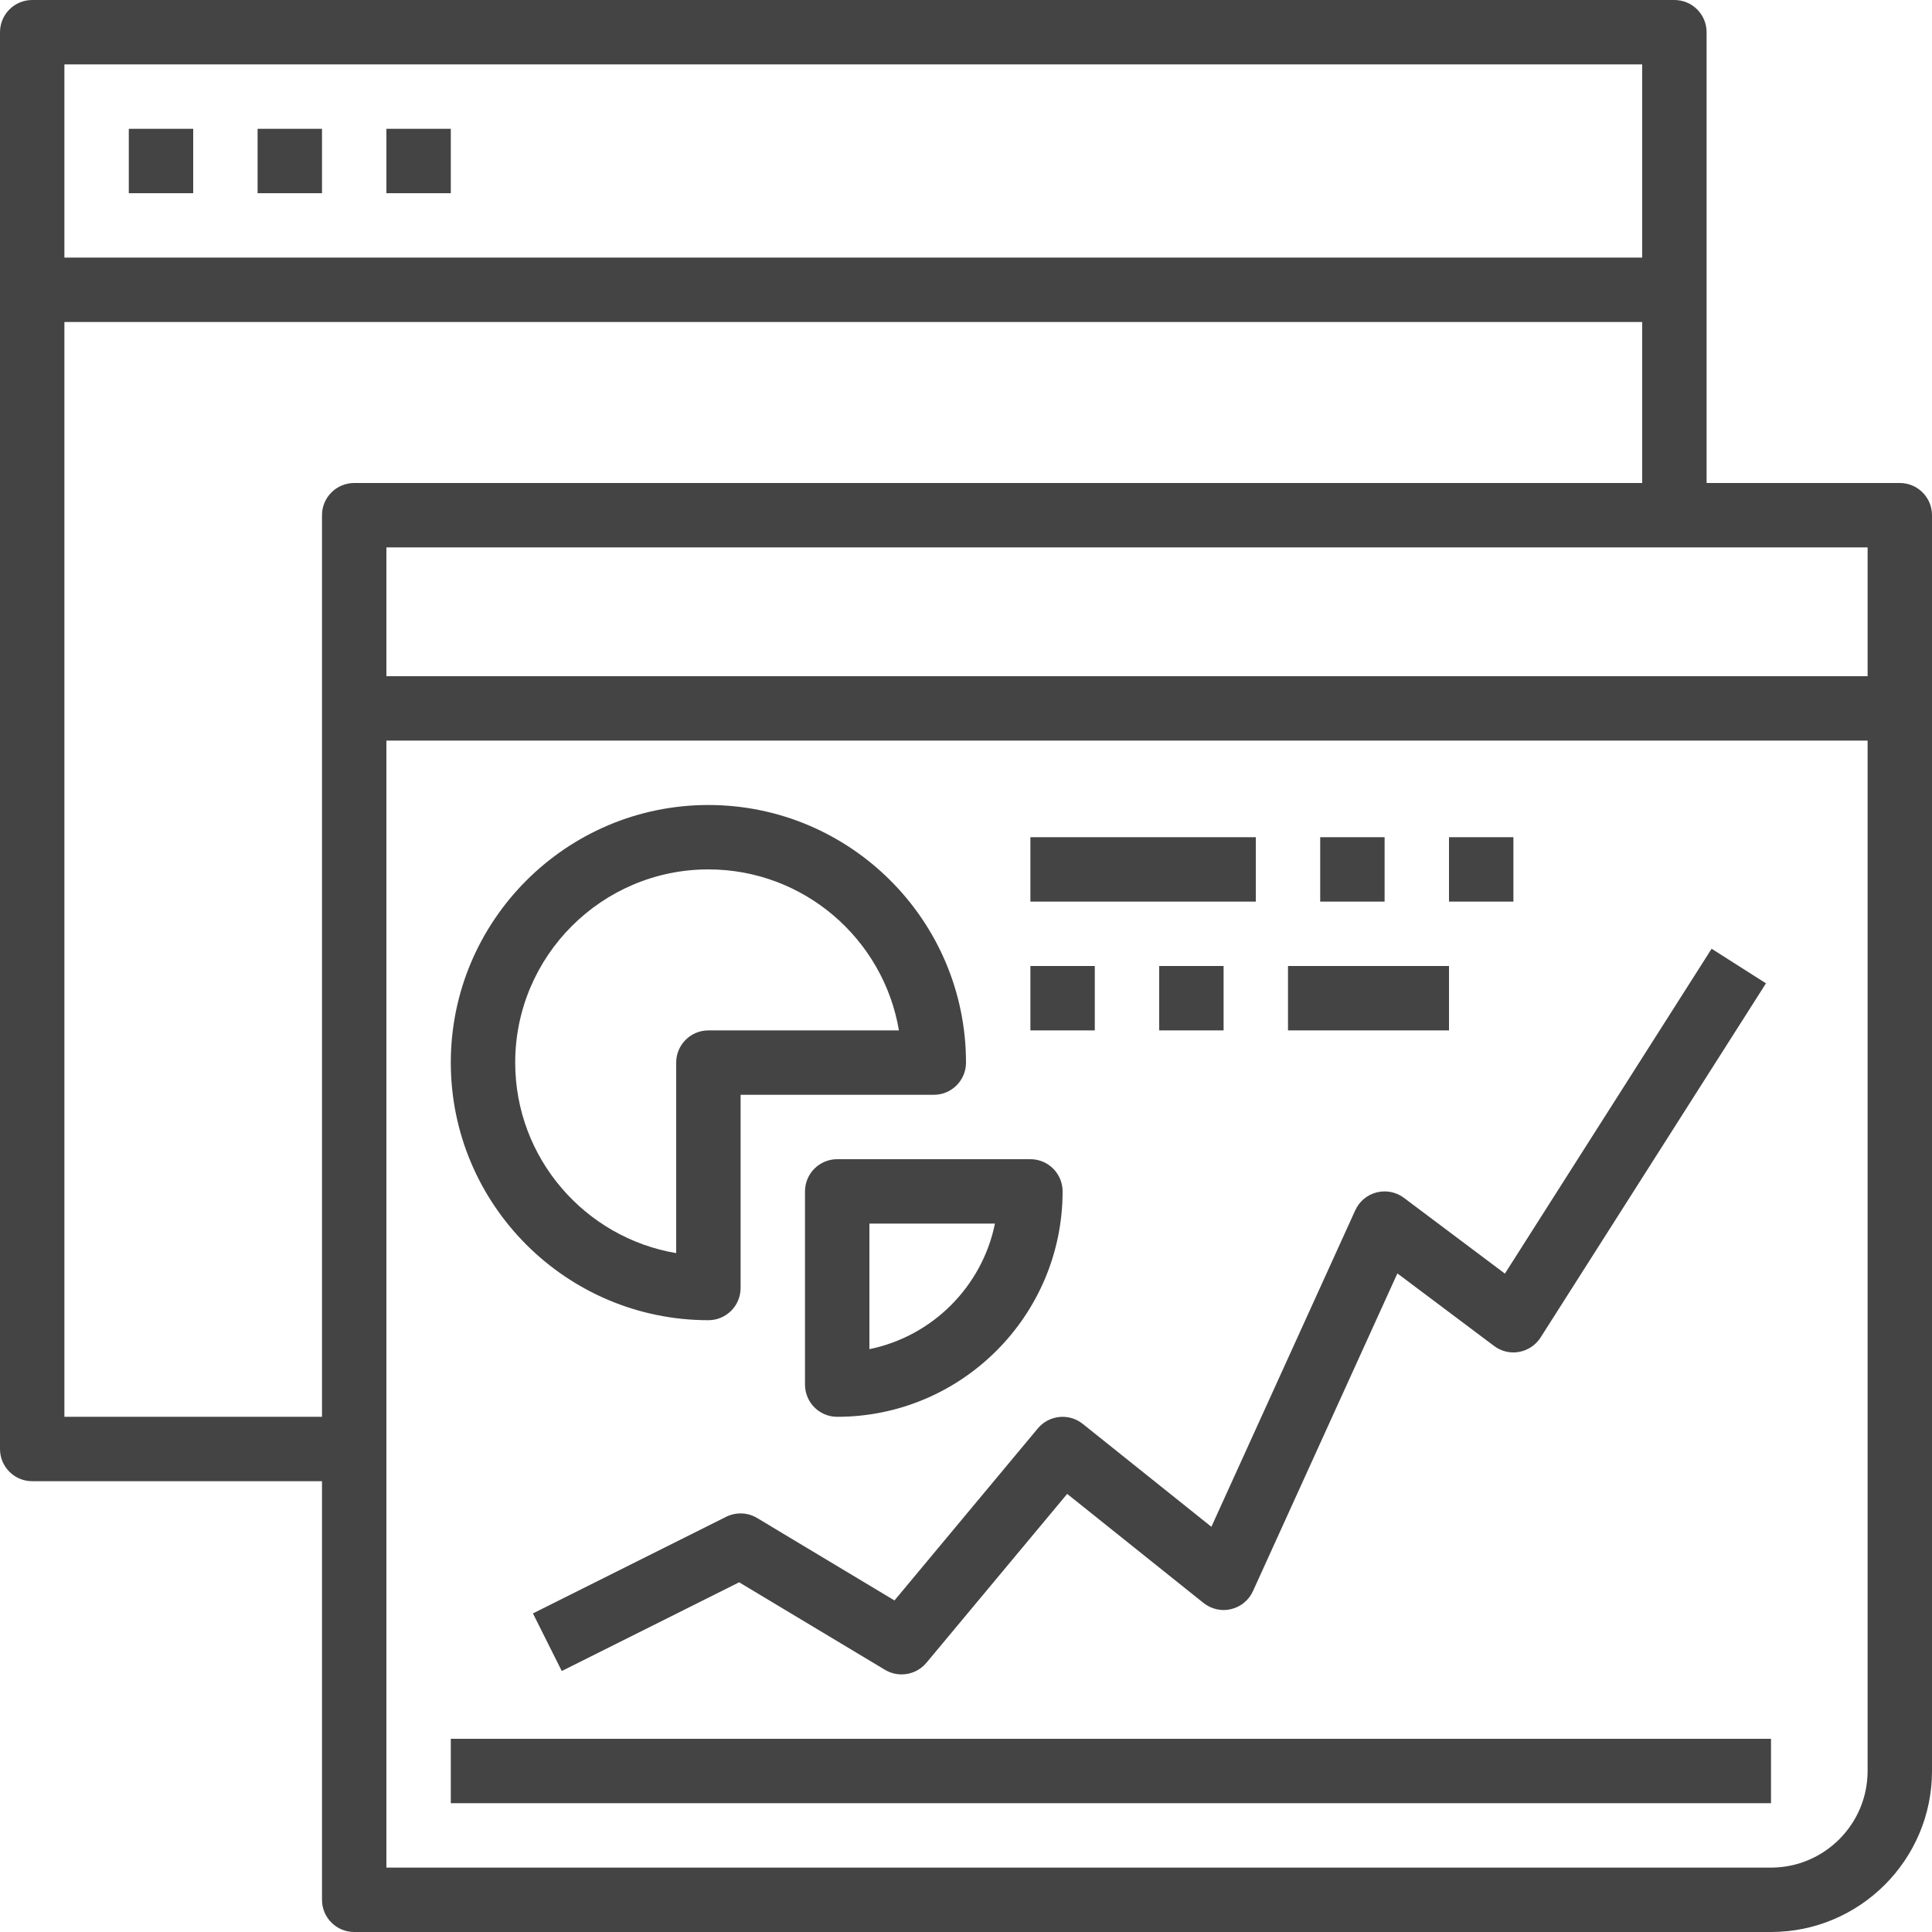 <?xml version="1.0"?>
<svg xmlns="http://www.w3.org/2000/svg" xmlns:xlink="http://www.w3.org/1999/xlink" version="1.1" id="Capa_1" x="0px" y="0px" viewBox="0 0 480 480" style="enable-background:new 0 0 480 480;" xml:space="preserve" width="512px" height="512px" class=""><g><g>
	<g>
		<path d="M472,120h-48V8c0-4.424-3.584-8-8-8H8C3.584,0,0,3.576,0,8v352c0,4.424,3.584,8,8,8h72v104c0,4.424,3.584,8,8,8h352    c22.056,0,40-17.944,40-40V128C480,123.576,476.416,120,472,120z M16,16h392v48H16V16z M80,128v224H16V80h392v40H88    C83.584,120,80,123.576,80,128z M464,440c0,13.232-10.768,24-24,24H96V184h368V440z M464,168H96v-32h368V168z" data-original="#000000" class="active-path" data-old_color="#CD1B1B" fill="#444444"/>
	</g>
</g><g>
	<g>
		<path d="M176,200c-35.288,0-64,28.712-64,64c0,35.288,28.712,64,64,64c4.416,0,8-3.576,8-8v-48h48c4.416,0,8-3.576,8-8    C240,228.712,211.288,200,176,200z M176,256c-4.416,0-8,3.576-8,8v47.336c-22.672-3.824-40-23.592-40-47.336    c0-26.472,21.528-48,48-48c23.744,0,43.512,17.328,47.336,40H176z" data-original="#000000" class="active-path" data-old_color="#CD1B1B" fill="#444444"/>
	</g>
</g><g>
	<g>
		<path d="M256,288h-48c-4.416,0-8,3.576-8,8v48c0,4.424,3.584,8,8,8c30.88,0,56-25.128,56-56C264,291.576,260.416,288,256,288z     M216,335.192V304h31.192C244.008,319.648,231.648,332.008,216,335.192z" data-original="#000000" class="active-path" data-old_color="#CD1B1B" fill="#444444"/>
	</g>
</g><g>
	<g>
		<rect x="112" y="432" width="328" height="16" data-original="#000000" class="active-path" data-old_color="#CD1B1B" fill="#444444"/>
	</g>
</g><g>
	<g>
		<path d="M425.248,235.712l-51.36,80.712L348.8,297.6c-1.936-1.464-4.432-1.936-6.784-1.352c-2.352,0.6-4.304,2.232-5.304,4.44    l-35.744,78.64l-31.976-25.576c-3.392-2.72-8.352-2.2-11.144,1.128l-35.616,42.744l-34.128-20.48    c-2.352-1.408-5.248-1.512-7.696-0.296l-48,24l7.16,14.312l44.072-22.04l36.232,21.744c1.296,0.768,2.712,1.136,4.128,1.136    c2.312,0,4.584-1,6.152-2.872l34.984-41.976l33.88,27.104c1.928,1.528,4.472,2.12,6.856,1.528c2.4-0.576,4.4-2.224,5.424-4.472    l35.88-78.936L371.2,334.4c1.776,1.336,4.032,1.896,6.232,1.472c2.192-0.4,4.12-1.696,5.32-3.568l56-88L425.248,235.712z" data-original="#000000" class="active-path" data-old_color="#CD1B1B" fill="#444444"/>
	</g>
</g><g>
	<g>
		<rect x="256" y="208" width="56" height="16" data-original="#000000" class="active-path" data-old_color="#CD1B1B" fill="#444444"/>
	</g>
</g><g>
	<g>
		<rect x="328" y="208" width="16" height="16" data-original="#000000" class="active-path" data-old_color="#CD1B1B" fill="#444444"/>
	</g>
</g><g>
	<g>
		<rect x="360" y="208" width="16" height="16" data-original="#000000" class="active-path" data-old_color="#CD1B1B" fill="#444444"/>
	</g>
</g><g>
	<g>
		<rect x="256" y="240" width="16" height="16" data-original="#000000" class="active-path" data-old_color="#CD1B1B" fill="#444444"/>
	</g>
</g><g>
	<g>
		<rect x="288" y="240" width="16" height="16" data-original="#000000" class="active-path" data-old_color="#CD1B1B" fill="#444444"/>
	</g>
</g><g>
	<g>
		<rect x="320" y="240" width="40" height="16" data-original="#000000" class="active-path" data-old_color="#CD1B1B" fill="#444444"/>
	</g>
</g><g>
	<g>
		<rect x="32" y="32" width="16" height="16" data-original="#000000" class="active-path" data-old_color="#CD1B1B" fill="#444444"/>
	</g>
</g><g>
	<g>
		<rect x="64" y="32" width="16" height="16" data-original="#000000" class="active-path" data-old_color="#CD1B1B" fill="#444444"/>
	</g>
</g><g>
	<g>
		<rect x="96" y="32" width="16" height="16" data-original="#000000" class="active-path" data-old_color="#CD1B1B" fill="#444444"/>
	</g>
</g></g> </svg>
